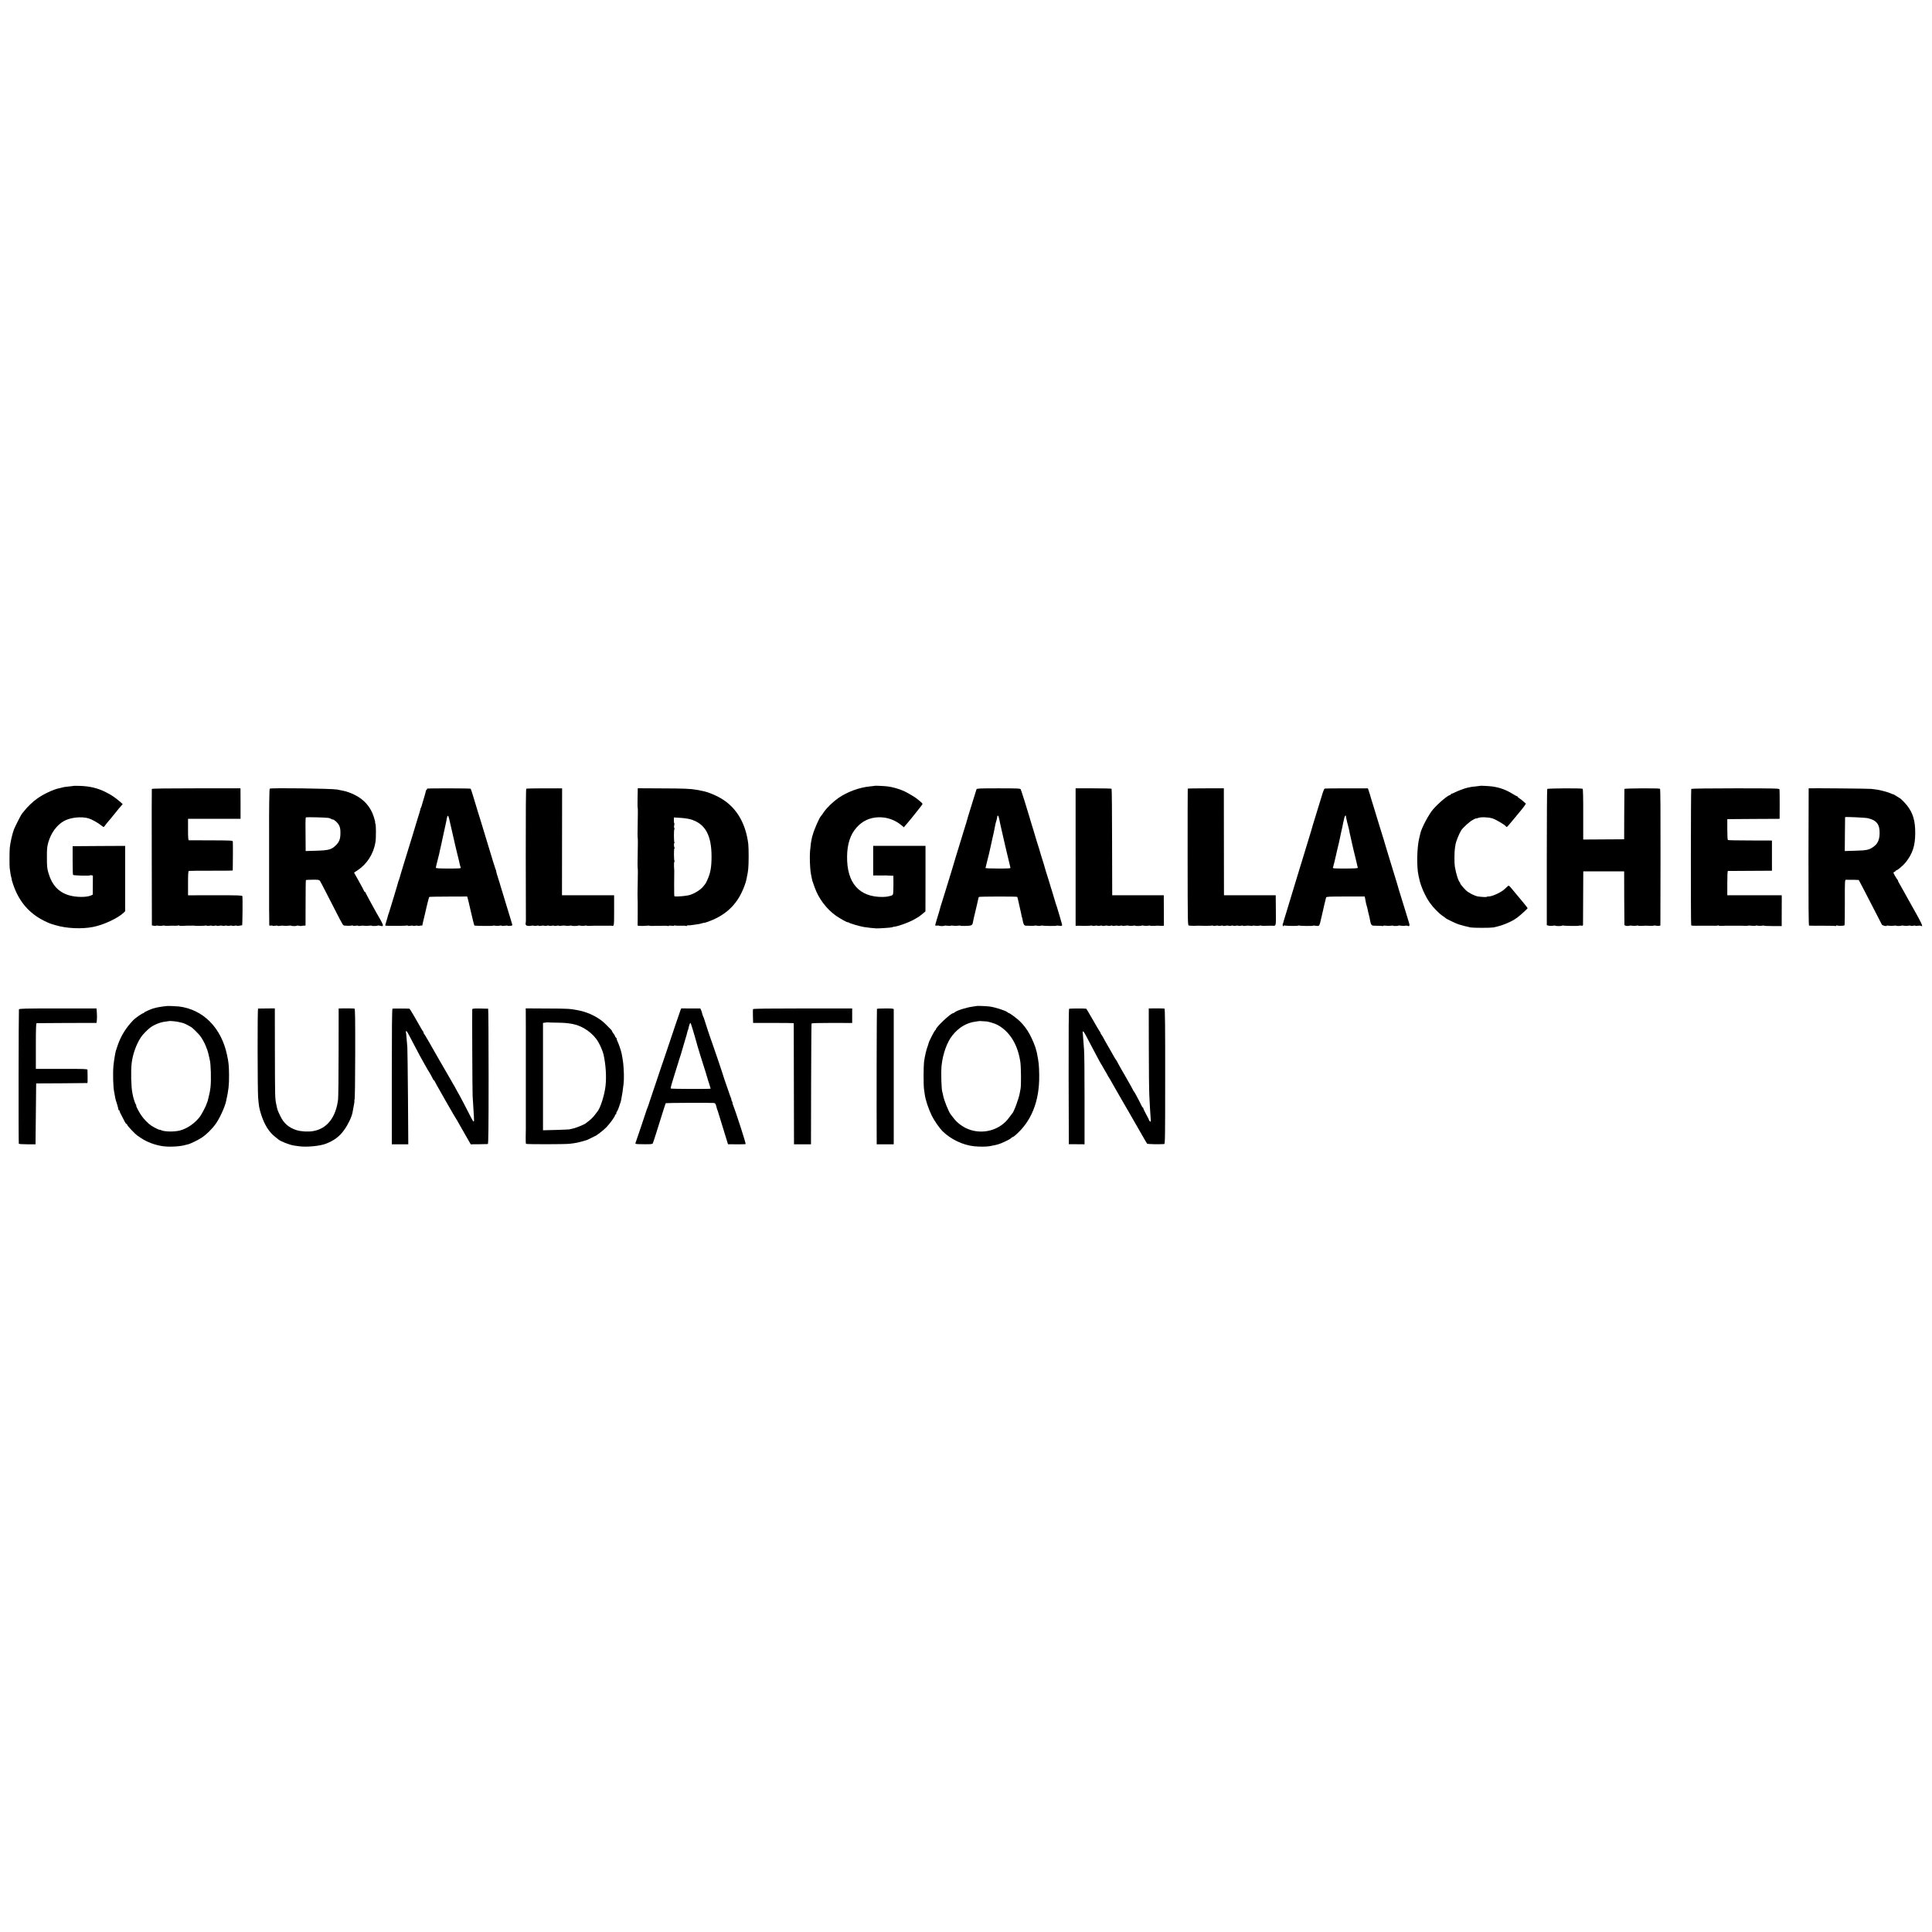 <?xml version="1.0" standalone="no"?>
<!DOCTYPE svg PUBLIC "-//W3C//DTD SVG 20010904//EN"
 "http://www.w3.org/TR/2001/REC-SVG-20010904/DTD/svg10.dtd">
<svg version="1.0" xmlns="http://www.w3.org/2000/svg"
 width="3072pt" height="3072pt" viewBox="0 0 3072 3072"
 preserveAspectRatio="xMidYMid meet">
<g transform="translate(0,3072) scale(0.1,-0.1)"
fill="#000000" stroke="none">
<path d="M1177 18225 c-1 -2 -31 -5 -67 -9 -66 -6 -98 -11 -128 -20 -9 -3 -28
-7 -42 -10 -86 -16 -248 -92 -349 -164 -71 -50 -160 -136 -206 -197 -17 -22
-33 -42 -37 -45 -9 -7 -108 -202 -125 -245 -29 -76 -60 -216 -68 -300 -5 -61
-5 -281 -1 -315 2 -14 7 -49 11 -79 4 -30 11 -65 16 -78 5 -13 7 -23 4 -23 -2
0 9 -38 25 -85 83 -246 227 -427 435 -546 60 -35 153 -77 184 -84 9 -2 32 -9
51 -15 172 -53 418 -65 600 -29 167 32 395 139 488 228 l22 22 0 519 0 520
-417 -2 -418 -3 0 -223 c0 -123 3 -228 6 -233 6 -11 269 -18 269 -8 0 3 11 4
24 2 l23 -5 -1 -151 -1 -152 -25 -12 c-69 -33 -237 -32 -351 1 -171 51 -274
164 -331 363 -19 66 -22 103 -22 238 -1 137 3 171 22 240 43 150 132 272 245
338 102 59 282 79 397 44 55 -17 151 -71 203 -114 16 -13 32 -23 35 -23 4 0
17 15 29 33 13 17 35 46 50 62 16 17 55 64 87 105 33 41 65 82 73 90 7 8 24
28 39 45 l25 29 -34 31 c-86 74 -140 111 -232 158 -129 65 -254 96 -418 101
-48 1 -88 2 -90 1z"/>
<path d="M13908 18225 c-2 -2 -34 -5 -73 -9 -170 -16 -363 -87 -503 -184 -88
-62 -184 -154 -230 -222 -20 -30 -42 -60 -49 -67 -28 -31 -106 -210 -129 -295
-1 -5 -3 -10 -4 -13 -3 -6 -3 -5 -15 -60 -4 -22 -9 -49 -11 -60 -14 -112 -17
-153 -17 -235 0 -96 8 -214 18 -260 3 -14 8 -41 12 -60 9 -42 8 -41 15 -60 3
-8 18 -49 32 -91 62 -175 188 -344 339 -450 63 -44 187 -113 187 -103 0 3 6 2
13 -4 17 -14 168 -59 243 -72 53 -9 166 -21 199 -22 62 0 237 12 246 17 6 4
26 9 45 11 48 4 208 61 279 98 102 55 108 59 180 119 l30 25 1 521 0 521 -416
0 -416 0 0 -235 0 -236 45 1 c25 0 66 0 91 -1 25 0 50 0 55 1 6 1 15 1 20 0 6
-1 33 -3 60 -3 l50 -2 1 -140 c0 -77 -3 -148 -8 -157 -4 -9 -20 -19 -35 -22
-16 -4 -39 -9 -53 -12 -14 -3 -47 -5 -75 -6 -374 -4 -572 222 -566 647 3 197
52 346 151 457 94 106 208 158 350 163 136 3 264 -42 371 -133 l31 -26 30 35
c74 85 263 322 266 333 2 7 -13 25 -32 39 -19 15 -40 33 -48 40 -23 23 -161
105 -218 130 -78 35 -183 64 -260 73 -64 7 -197 13 -202 9z"/>
<path d="M23538 18225 c-2 -1 -32 -5 -68 -9 -36 -3 -76 -8 -90 -11 -14 -4 -36
-8 -50 -11 -40 -8 -156 -52 -202 -76 -24 -12 -46 -21 -50 -20 -5 1 -8 -2 -8
-8 0 -5 -4 -10 -9 -10 -34 0 -185 -127 -273 -228 -69 -79 -184 -296 -203 -382
-2 -8 -11 -44 -19 -80 -36 -148 -42 -453 -11 -590 3 -14 8 -36 11 -50 22 -114
97 -284 171 -387 54 -76 143 -167 204 -208 24 -16 46 -33 49 -36 7 -10 158
-82 200 -96 41 -14 150 -42 194 -50 47 -8 315 -8 361 0 135 26 285 87 375 153
53 39 170 145 170 154 0 5 -88 114 -153 190 -12 14 -42 50 -67 80 -84 102 -76
97 -107 69 -15 -13 -32 -29 -38 -35 -43 -46 -188 -115 -247 -118 -21 0 -38 -3
-38 -6 0 -6 -75 -3 -135 5 -56 8 -154 58 -198 101 -48 47 -101 114 -90 114 4
0 3 4 -3 8 -23 16 -61 134 -81 252 -9 50 -8 237 1 290 4 25 9 54 10 65 7 44
58 171 89 220 26 43 135 142 185 168 28 16 52 26 52 23 0 -3 15 1 33 8 43 17
158 14 228 -7 52 -16 198 -102 213 -126 4 -6 11 -11 15 -11 5 0 50 51 100 113
51 61 109 132 129 156 20 24 46 57 56 73 l19 30 -39 34 c-21 19 -51 42 -66 51
-16 10 -28 21 -28 25 0 4 -4 8 -10 8 -5 0 -33 15 -62 33 -111 69 -209 105
-333 122 -43 6 -183 13 -187 10z"/>
<path d="M2414 18175 c-2 -5 -2 -496 -1 -1090 l2 -1079 33 -7 c17 -3 32 -3 32
1 0 4 17 4 38 0 20 -3 49 -3 64 1 15 4 29 4 32 1 3 -3 27 -4 54 -3 51 2 56 2
120 1 23 0 47 2 52 5 6 4 10 3 10 -2 0 -4 24 -7 52 -5 29 2 60 3 68 3 17 -1
100 0 109 1 3 0 11 -1 16 -2 23 -4 164 -2 172 3 5 3 15 2 22 -3 8 -4 26 -4 41
0 15 4 33 4 40 0 7 -4 26 -4 41 0 16 5 31 5 34 0 3 -4 20 -5 38 -1 18 5 41 5
52 1 11 -4 29 -4 41 0 11 5 27 5 34 0 7 -4 25 -4 40 0 15 4 33 4 40 0 7 -4 26
-4 41 0 16 5 31 5 34 0 3 -4 22 -4 42 1 21 4 40 7 43 6 6 -2 10 442 4 463 -3
13 -59 15 -434 15 l-430 -1 0 192 c0 145 3 193 13 196 6 2 166 3 355 3 188 -1
342 1 343 4 2 25 4 450 1 462 -3 14 -41 16 -345 17 -188 0 -348 1 -354 1 -10
1 -13 42 -13 171 l0 170 418 0 417 0 0 242 -1 243 -703 0 c-460 0 -705 -3
-707 -10z"/>
<path d="M4289 18180 c-7 -5 -12 -345 -10 -715 0 -11 0 -69 0 -130 0 -60 0
-117 0 -125 1 -8 1 -44 0 -80 0 -36 0 -72 0 -80 0 -51 0 -787 0 -795 0 -5 1
-35 1 -65 0 -30 1 -77 1 -105 0 -27 1 -58 0 -69 0 -14 6 -17 25 -13 13 2 27 1
29 -3 3 -4 21 -4 40 0 19 4 37 4 40 0 3 -4 20 -5 37 -1 18 4 47 4 63 1 17 -3
49 -3 73 1 23 3 42 3 42 0 0 -3 20 -6 45 -6 25 0 45 3 45 6 0 4 16 3 34 -1 19
-4 37 -6 39 -3 3 2 18 5 35 5 l30 1 1 360 c0 198 2 362 5 364 2 2 50 5 106 5
90 1 105 -1 117 -18 7 -10 47 -84 87 -164 41 -80 107 -209 148 -288 143 -279
129 -257 168 -260 51 -4 102 -2 112 4 4 3 8 1 8 -4 0 -5 17 -6 40 -2 22 4 43
4 45 0 3 -4 20 -5 37 -1 18 4 47 4 63 1 17 -3 49 -3 73 1 23 3 42 3 42 0 0 -7
89 -6 96 2 3 3 18 2 32 -2 58 -15 63 -5 31 57 -17 31 -34 64 -40 72 -31 50
-219 394 -219 401 0 5 -4 9 -10 9 -5 0 -10 4 -10 10 0 5 -36 73 -80 151 -44
77 -80 141 -80 143 0 1 23 18 52 36 154 100 257 262 288 450 11 69 10 289 -2
296 -5 3 -6 9 -3 14 3 5 -6 44 -20 87 -50 161 -155 281 -307 355 -64 32 -131
55 -178 64 -8 2 -31 6 -50 10 -19 4 -41 8 -48 10 -83 16 -1048 29 -1073 14z
m931 -465 c19 -3 39 -10 44 -15 6 -6 17 -10 25 -10 25 0 81 -50 102 -93 16
-30 22 -60 22 -112 1 -102 -16 -150 -72 -205 -70 -69 -113 -81 -313 -87 l-168
-5 0 33 c-5 423 -4 499 5 503 14 5 313 -2 355 -9z"/>
<path d="M6789 18180 c-1 -3 -1 -8 0 -12 0 -5 -3 -8 -7 -8 -5 0 -9 -6 -9 -12
0 -7 -15 -60 -32 -117 -18 -57 -34 -112 -36 -122 -2 -11 -7 -25 -12 -32 -4 -6
-8 -16 -8 -22 0 -5 -9 -37 -19 -70 -11 -33 -21 -64 -22 -70 -5 -21 -145 -478
-214 -700 -39 -126 -73 -241 -76 -254 -3 -13 -9 -31 -13 -40 -5 -9 -9 -18 -8
-21 0 -3 -10 -39 -23 -80 -13 -41 -24 -80 -26 -87 -1 -6 -13 -47 -27 -90 -13
-43 -32 -105 -42 -138 -9 -33 -22 -73 -28 -90 -6 -16 -13 -34 -14 -40 -2 -12
-27 -96 -41 -142 -9 -27 -8 -32 6 -32 10 0 24 -1 32 -2 8 0 33 0 55 0 22 1 84
1 137 0 53 0 101 2 107 5 5 4 12 2 15 -3 3 -5 21 -5 41 -1 19 4 37 4 40 0 3
-4 21 -4 40 0 19 4 35 4 35 0 0 -4 16 -4 34 0 19 4 37 6 39 4 2 -2 4 2 4 9 0
6 6 32 12 57 6 25 14 56 17 70 2 14 7 33 10 42 3 10 7 29 10 44 10 53 54 227
59 232 3 3 140 6 304 6 l300 1 11 -40 c6 -22 13 -51 16 -65 3 -14 10 -43 15
-65 5 -22 12 -51 15 -65 18 -81 53 -223 57 -226 7 -7 297 -10 297 -3 0 4 17 3
38 -1 20 -3 49 -3 64 1 16 4 30 4 33 0 2 -5 25 -5 50 -1 25 4 45 4 45 1 0 -4
18 -5 40 -3 35 4 40 7 34 24 -3 11 -14 48 -24 82 -10 33 -37 122 -60 196 -23
74 -46 149 -50 165 -4 17 -16 55 -26 85 -10 30 -18 60 -20 65 -1 6 -10 35 -19
65 -10 30 -26 82 -36 114 -11 33 -19 65 -19 73 0 7 -4 21 -10 31 -5 9 -59 184
-120 387 -61 204 -115 381 -120 395 -11 31 -71 229 -75 244 -1 6 -5 18 -8 26
-3 8 -20 62 -36 119 -17 57 -34 107 -37 110 -7 7 -694 8 -695 1z m351 -471 c9
-34 93 -403 106 -463 2 -10 12 -53 23 -95 11 -42 22 -87 25 -101 20 -90 24
-107 31 -122 7 -17 -6 -18 -194 -18 -154 0 -201 3 -201 13 0 6 12 55 25 107
14 52 27 106 30 120 2 14 7 34 9 45 6 21 33 145 40 180 3 11 16 73 30 138 30
137 31 139 41 195 10 53 21 54 35 1z"/>
<path d="M8368 18179 c-6 -4 -9 -368 -8 -1050 0 -574 1 -1048 2 -1054 0 -5 -1
-14 -2 -20 -9 -36 1 -53 34 -57 18 -2 45 -1 59 3 13 4 30 3 37 -1 7 -4 26 -4
41 0 16 5 31 5 34 0 3 -4 20 -5 38 -1 18 5 41 5 52 1 11 -4 29 -4 41 0 11 5
27 5 34 0 7 -4 25 -4 40 0 15 4 33 4 40 0 7 -4 26 -4 41 0 16 5 31 5 34 0 3
-4 21 -4 40 0 20 4 48 5 63 1 15 -4 44 -4 64 -1 21 4 38 5 38 1 0 -7 99 -6
106 2 3 3 17 2 32 -2 15 -4 44 -4 64 -1 21 4 38 5 38 1 0 -3 24 -5 52 -3 29 1
60 3 68 3 23 -1 144 0 155 0 6 0 26 0 45 0 19 -1 42 0 50 0 8 1 20 0 25 -1 40
-10 40 -10 40 242 l0 243 -414 0 -415 0 1 850 1 850 -280 0 c-154 0 -284 -3
-290 -6z"/>
<path d="M10138 18032 c-2 -85 -1 -155 2 -157 3 -2 3 -110 0 -240 -3 -130 -3
-238 0 -240 3 -2 3 -110 0 -240 -3 -130 -3 -238 0 -240 3 -2 3 -110 0 -240 -3
-130 -4 -238 -2 -240 2 -2 3 -100 2 -218 l-1 -216 38 -3 c21 -2 64 -1 96 2 31
3 57 3 57 0 0 -3 21 -4 47 -3 45 2 86 3 126 2 9 0 37 1 62 1 24 1 49 -1 54 -4
5 -4 12 -2 15 3 3 4 24 5 46 1 23 -4 40 -3 40 2 0 5 4 7 8 4 10 -6 52 -7 123
-5 26 1 51 -1 58 -5 6 -4 11 -3 11 3 0 5 7 8 16 7 15 -2 60 3 163 19 23 3 54
10 67 15 13 5 24 8 24 5 0 -2 25 5 55 15 266 91 445 247 553 480 30 64 60 146
68 185 2 11 6 31 9 45 13 59 16 78 22 130 9 71 9 329 1 400 -39 316 -175 557
-398 703 -96 64 -246 126 -335 141 -16 2 -30 5 -30 6 0 1 -9 3 -20 5 -11 1
-33 5 -50 8 -78 15 -189 20 -542 21 l-382 2 -3 -154z m831 -337 c240 -64 346
-248 345 -600 -1 -166 -17 -256 -65 -362 -28 -63 -32 -69 -84 -127 -48 -52
-167 -117 -230 -124 -5 -1 -29 -4 -52 -8 -23 -3 -69 -7 -103 -8 -50 -2 -60 0
-59 13 1 9 0 21 -1 26 -1 7 -1 293 1 370 0 6 -2 38 -4 73 -1 35 1 66 5 68 5 3
5 10 2 16 -10 15 -10 198 -1 198 5 0 5 5 2 11 -10 15 -12 78 -3 73 4 -3 5 2 1
11 -9 25 -10 198 0 212 4 6 4 14 -1 17 -6 3 -7 20 -2 41 4 19 5 35 1 35 -3 0
-6 21 -6 46 l0 46 100 -6 c55 -3 124 -13 154 -21z"/>
<path d="M15527 18170 c-3 -8 -33 -105 -67 -215 -57 -183 -85 -276 -95 -315
-2 -8 -17 -58 -34 -110 -16 -52 -46 -148 -65 -212 -20 -65 -52 -171 -72 -235
-20 -65 -37 -122 -38 -128 -1 -5 -9 -32 -18 -60 -15 -47 -30 -96 -123 -400
-20 -66 -42 -138 -50 -160 -8 -22 -16 -51 -19 -65 -3 -14 -21 -76 -41 -139
-19 -62 -35 -118 -35 -123 0 -6 14 -8 30 -6 17 3 30 2 30 -1 0 -3 20 -6 45 -6
25 0 45 3 45 6 0 3 20 3 45 -1 25 -4 48 -4 50 0 2 4 21 4 42 1 21 -4 55 -4 76
0 20 3 37 4 37 0 0 -3 28 -5 62 -4 129 3 129 4 142 78 4 22 18 85 32 140 13
55 26 110 29 123 2 12 6 30 9 40 3 9 7 30 10 46 3 16 8 31 11 34 7 8 606 9
610 1 2 -3 6 -16 9 -30 2 -13 14 -63 25 -111 11 -47 23 -101 27 -120 8 -45 12
-63 14 -63 2 0 6 -18 14 -64 10 -50 24 -71 49 -70 12 0 48 -1 80 -2 31 -1 60
1 63 3 3 3 19 2 37 -2 18 -4 41 -4 52 0 11 4 25 5 32 3 19 -7 223 -9 223 -2 0
4 18 3 40 -1 45 -8 55 -1 44 33 -4 12 -9 27 -10 33 -1 9 -47 163 -60 204 -3 8
-5 15 -4 15 1 0 -4 14 -10 30 -7 17 -13 37 -15 45 -6 23 -57 193 -63 210 -3 8
-6 17 -7 20 -1 3 -12 39 -24 80 -13 41 -24 80 -26 85 -1 6 -5 17 -8 25 -8 22
-59 188 -59 197 -1 5 -11 37 -23 73 -12 36 -22 67 -22 70 0 5 -54 183 -78 255
-11 33 -22 70 -40 135 -1 3 -10 32 -20 65 -11 33 -20 62 -20 65 -1 3 -7 25
-15 50 -7 25 -15 50 -16 55 -28 99 -127 412 -134 424 -7 14 -48 16 -354 16
-300 0 -345 -2 -349 -15z m361 -472 c6 -29 13 -64 16 -78 3 -14 8 -34 10 -45
8 -37 54 -239 71 -310 19 -80 23 -98 29 -123 2 -10 11 -47 20 -83 9 -35 18
-74 21 -87 2 -13 7 -32 10 -43 6 -18 -1 -19 -194 -19 -111 0 -201 3 -201 8 0
4 12 52 26 107 14 55 27 107 29 115 2 8 13 58 25 110 12 52 24 106 26 120 3
14 14 66 26 115 11 50 22 104 24 120 3 17 9 41 14 55 5 14 11 39 14 55 5 38 4
35 15 35 5 0 14 -24 19 -52z"/>
<path d="M17103 17092 l0 -1093 31 1 c17 1 36 1 41 0 24 -4 164 -2 172 3 5 3
15 2 22 -3 8 -4 26 -4 41 0 15 4 33 4 40 0 7 -4 26 -4 41 0 16 5 31 5 34 0 3
-4 20 -5 38 -1 18 5 41 5 52 1 11 -4 29 -4 41 0 11 5 27 5 34 0 7 -4 25 -4 40
0 15 4 33 4 40 0 7 -4 26 -4 41 0 16 5 31 5 34 0 3 -4 21 -4 40 0 20 4 48 5
63 1 15 -4 44 -4 64 -1 21 4 38 5 38 1 0 -7 99 -6 106 2 3 3 17 2 32 -2 15 -4
44 -4 64 -1 21 4 38 5 38 1 0 -3 24 -5 52 -3 67 4 81 4 93 2 6 -1 24 -2 41 -1
l31 1 -1 242 -1 243 -410 0 -410 0 -2 843 c0 464 -4 846 -8 850 -3 4 -134 7
-289 7 l-283 0 0 -1093z"/>
<path d="M18886 18180 c-2 -3 -2 -493 -2 -1090 1 -1078 1 -1085 21 -1086 11
-1 25 -3 30 -4 6 -1 30 -1 55 -1 25 1 50 2 55 2 6 0 56 -1 111 -2 56 -1 106 1
111 4 5 3 15 2 22 -3 8 -4 26 -4 41 0 15 4 33 4 40 0 7 -4 26 -4 41 0 16 5 31
5 34 0 3 -4 20 -5 38 -1 18 5 41 5 52 1 11 -4 29 -4 41 0 11 5 27 5 34 0 7 -4
25 -4 40 0 15 4 33 4 40 0 7 -4 26 -4 41 0 16 5 31 5 34 0 2 -4 19 -5 37 -1
18 4 52 4 76 1 23 -4 42 -4 42 0 0 4 17 4 38 0 20 -3 49 -3 64 1 15 4 29 4 32
1 3 -3 27 -4 54 -3 62 2 62 2 102 2 88 -1 78 -32 77 242 l-2 242 -412 0 -411
0 -1 800 c0 440 0 823 -1 850 l0 50 -286 0 c-157 0 -287 -2 -288 -5z"/>
<path d="M21060 18180 c-4 -3 -17 -34 -29 -70 -18 -57 -147 -479 -155 -505 -1
-5 -9 -30 -16 -55 -7 -25 -15 -49 -16 -55 -6 -23 -146 -481 -151 -495 -3 -8
-7 -19 -8 -25 -4 -13 -52 -172 -105 -345 -39 -127 -50 -162 -84 -277 -8 -27
-31 -102 -51 -168 -21 -66 -39 -127 -40 -135 -2 -8 -4 -15 -5 -15 -7 0 -6 -36
1 -41 5 -3 9 -1 9 4 0 5 10 8 23 5 43 -7 207 -8 207 -1 0 4 6 5 14 2 20 -8
226 -10 226 -3 0 4 18 3 39 -1 22 -4 44 -4 49 -1 10 7 22 36 28 70 3 13 12 51
20 85 8 34 17 72 20 86 5 26 42 184 50 210 3 13 46 15 309 15 l305 0 10 -52
c6 -29 11 -55 11 -58 0 -2 5 -19 10 -37 10 -32 14 -50 23 -96 3 -13 7 -31 10
-40 6 -19 15 -61 24 -112 11 -55 23 -69 62 -69 104 -1 124 -2 131 -7 4 -2 10
0 13 5 3 4 23 5 43 2 21 -4 55 -4 76 -1 20 4 37 4 37 1 0 -7 78 -6 86 1 2 3
21 2 42 -1 20 -4 48 -4 62 -1 14 4 32 3 41 -1 29 -14 38 3 24 46 -7 22 -41
132 -75 245 -34 113 -66 216 -71 230 -5 14 -11 34 -14 45 -2 11 -18 65 -35
120 -18 55 -45 143 -60 195 -16 52 -47 156 -70 230 -23 74 -43 140 -44 145 -6
22 -29 101 -34 115 -3 8 -6 20 -8 25 -2 6 -17 55 -34 110 -17 55 -33 105 -34
110 -2 10 -43 143 -93 305 -15 47 -27 87 -28 90 -4 18 -38 130 -46 150 l-9 25
-341 0 c-187 0 -344 -2 -349 -5z m341 -437 c2 -19 11 -61 20 -98 6 -22 13 -48
15 -58 2 -10 6 -28 10 -39 3 -11 7 -30 9 -41 1 -12 8 -44 15 -72 16 -67 16
-69 34 -152 9 -40 31 -135 51 -212 19 -77 35 -145 35 -150 0 -7 -67 -11 -201
-11 -188 0 -201 1 -194 18 4 9 9 26 10 37 2 11 4 20 5 20 1 0 3 7 5 15 1 8 15
65 29 125 15 61 28 119 30 130 3 11 9 40 16 65 6 25 13 59 16 75 3 17 12 59
20 95 9 36 17 75 20 88 7 40 15 77 18 87 1 6 6 27 11 48 6 32 24 52 26 30z"/>
<path d="M24602 18175 c-4 -5 -7 -495 -7 -1088 l0 -1078 30 -8 c16 -4 47 -4
68 -1 20 4 37 5 37 1 0 -3 25 -6 55 -6 30 0 55 3 55 7 0 4 6 5 13 2 19 -7 257
-10 257 -3 0 3 14 4 30 1 24 -3 30 -1 31 14 0 11 2 206 2 434 l2 415 325 0
325 0 1 -420 c1 -231 2 -425 3 -431 1 -14 51 -23 77 -14 10 4 32 4 49 0 16 -3
45 -3 63 1 17 3 32 4 32 0 0 -3 24 -5 52 -3 68 4 63 4 130 1 32 -2 60 0 63 3
3 3 20 3 38 -1 34 -7 66 -4 68 7 1 4 2 492 2 1085 1 710 -1 1081 -8 1085 -17
11 -565 8 -566 -3 -1 -5 -2 -188 -3 -405 l-1 -395 -326 -2 -325 -2 0 400 c1
257 -3 403 -9 407 -17 11 -556 8 -563 -3z"/>
<path d="M26892 18176 c-7 -12 -9 -2155 -1 -2167 5 -8 21 -10 72 -9 9 0 64 1
122 1 58 0 112 0 120 0 8 0 35 -1 60 -1 24 -1 49 1 55 5 5 3 10 3 10 -2 0 -4
24 -7 52 -5 29 1 58 3 63 3 9 0 194 0 235 0 8 0 36 -1 62 -2 27 -1 50 0 53 2
2 3 30 2 60 -1 31 -3 58 -3 61 1 2 4 16 4 32 0 15 -4 44 -4 64 -1 21 4 38 5
38 1 0 -3 63 -6 140 -6 l140 0 0 90 c1 187 1 351 1 375 l-1 25 -432 0 -433 0
0 193 c0 123 3 192 10 193 5 0 165 2 355 2 l345 2 0 240 0 240 -346 1 c-190 0
-350 3 -355 7 -5 3 -9 79 -9 169 l0 163 416 3 416 2 1 228 c0 125 -1 234 -4
242 -3 13 -90 15 -700 15 -414 0 -698 -4 -702 -9z"/>
<path d="M28759 18185 c-1 0 -2 -491 -3 -1091 -1 -734 2 -1091 9 -1092 12 -1
73 -2 98 -2 19 1 79 1 102 1 8 -1 39 -1 68 -1 124 0 140 -1 147 -5 5 -3 11 -1
15 5 4 6 11 8 16 5 16 -10 111 -7 118 3 3 6 6 170 5 366 -1 319 1 356 15 357
46 1 204 -1 206 -3 2 -2 34 -64 73 -138 229 -446 286 -557 295 -572 10 -16 77
-31 77 -17 0 3 15 3 33 0 17 -4 51 -4 75 -1 23 4 42 4 42 1 0 -7 78 -6 86 1 2
3 21 2 42 -2 20 -3 49 -3 63 1 15 3 32 3 39 -1 7 -4 26 -4 41 0 16 5 31 5 34
0 3 -4 20 -4 39 0 18 4 40 3 49 -1 47 -27 23 23 -188 396 -57 101 -85 151 -97
175 -7 14 -29 53 -50 88 -21 34 -34 62 -30 62 4 0 2 4 -4 8 -5 4 -24 33 -42
64 -30 54 -31 57 -12 63 11 4 20 11 20 16 0 5 5 9 11 9 18 0 112 80 149 126
112 141 153 267 153 469 1 191 -35 315 -128 435 -37 47 -110 120 -120 120 -2
0 -24 14 -48 30 -25 17 -49 30 -54 30 -6 0 -24 7 -40 15 -35 17 -171 54 -223
60 -19 2 -57 7 -85 11 -34 5 -972 13 -996 9z m941 -475 c140 -32 191 -99 187
-245 -3 -103 -33 -165 -101 -212 -70 -48 -104 -55 -287 -60 l-166 -5 2 268 c1
148 3 270 3 271 7 7 319 -7 362 -17z"/>
<path d="M2647 14723 c-1 -1 -27 -4 -57 -7 -30 -4 -73 -11 -95 -16 -22 -6 -47
-12 -55 -14 -37 -9 -150 -60 -150 -68 0 -4 -5 -8 -11 -8 -16 0 -126 -76 -158
-109 -118 -122 -199 -253 -251 -406 -15 -44 -28 -83 -29 -87 0 -5 -1 -9 -2
-10 -8 -28 -29 -158 -35 -223 -11 -121 -5 -342 11 -415 5 -23 8 -38 19 -105 2
-11 15 -55 29 -97 13 -42 22 -80 19 -83 -3 -3 0 -5 6 -5 7 0 12 -6 12 -13 0
-11 14 -41 87 -179 8 -16 18 -28 23 -28 5 0 11 -8 15 -19 5 -18 127 -146 157
-166 8 -5 35 -23 59 -40 98 -66 228 -114 354 -131 106 -14 277 -4 355 21 10 3
29 8 41 10 35 7 163 70 222 109 68 46 159 135 213 210 64 88 148 269 169 366
40 180 48 253 47 420 -2 146 -6 195 -31 311 -91 438 -381 729 -769 776 -47 5
-192 10 -195 6z m193 -253 c25 -6 55 -13 68 -16 24 -5 124 -57 148 -77 28 -23
109 -105 127 -129 28 -36 74 -119 90 -163 8 -22 18 -49 23 -60 11 -30 20 -66
30 -115 3 -14 7 -32 9 -40 18 -63 25 -321 12 -440 -7 -56 -12 -84 -31 -160 -2
-8 -7 -28 -11 -45 -4 -16 -10 -34 -14 -40 -3 -5 -6 -15 -7 -20 -3 -21 -76
-160 -101 -195 -80 -108 -204 -195 -323 -226 -91 -23 -252 -20 -302 7 -10 5
-18 8 -18 5 0 -8 -90 36 -135 66 -49 32 -122 107 -162 168 -37 55 -86 150 -77
150 4 0 2 6 -3 13 -11 13 -40 97 -48 138 -3 13 -7 35 -10 49 -20 99 -26 342
-12 470 16 145 74 307 150 420 26 39 94 110 139 145 63 50 164 91 244 100 33
4 60 8 61 9 6 5 114 -4 153 -14z"/>
<path d="M15527 14724 c-1 -1 -26 -5 -55 -9 -103 -13 -257 -61 -293 -92 -8 -7
-19 -13 -23 -13 -38 0 -276 -224 -276 -260 0 -6 -4 -10 -8 -10 -9 0 -101 -177
-106 -206 -2 -11 -11 -37 -19 -59 -18 -46 -43 -157 -54 -236 -9 -69 -10 -368
-1 -434 4 -27 10 -66 12 -86 11 -86 58 -227 112 -339 37 -76 122 -198 171
-247 131 -128 324 -221 501 -239 78 -9 205 -8 247 1 17 3 37 7 45 9 54 9 101
22 140 38 83 35 149 70 161 84 6 8 15 14 20 14 5 0 21 10 36 23 260 218 392
544 387 957 0 69 -4 152 -8 185 -6 51 -11 84 -31 185 -2 8 -4 15 -5 15 -1 0
-3 10 -6 23 -8 45 -67 186 -107 256 -45 79 -92 140 -152 199 -43 41 -157 127
-170 127 -5 0 -16 6 -24 14 -33 28 -193 79 -286 92 -50 6 -203 13 -208 8z
m149 -245 c31 1 144 -33 184 -55 195 -105 323 -312 364 -589 12 -84 15 -383 3
-430 -2 -11 -8 -40 -12 -65 -15 -90 -96 -308 -124 -330 -3 -3 -22 -27 -41 -54
-142 -204 -419 -284 -657 -189 -83 33 -171 98 -223 165 -23 29 -47 60 -53 68
-34 43 -110 234 -121 304 -4 21 -8 41 -10 45 -17 26 -26 319 -14 431 20 185
88 374 173 478 103 128 228 201 370 218 28 4 51 7 52 8 1 1 22 1 45 -1 24 -2
52 -4 64 -4z"/>
<path d="M301 14670 c-5 -11 -8 -2088 -2 -2135 1 -6 51 -10 134 -10 l132 0 5
484 5 484 405 2 c223 1 407 3 410 4 4 1 4 137 1 211 -1 13 -53 15 -411 14
l-410 0 0 363 c0 283 3 363 13 364 6 1 223 2 482 3 l470 1 5 45 c3 25 3 77 0
115 l-5 70 -613 0 c-537 0 -615 -2 -621 -15z"/>
<path d="M4103 14683 c-10 -4 -8 -1282 1 -1408 11 -140 17 -177 48 -275 52
-164 128 -285 227 -360 18 -14 38 -30 45 -36 33 -31 181 -89 251 -99 11 -1 43
-6 70 -10 124 -19 343 1 442 41 131 52 213 115 287 219 62 87 117 202 131 275
28 140 34 183 30 190 -3 5 -1 11 3 14 5 3 10 329 10 725 1 556 -1 720 -11 723
-7 3 -66 4 -132 4 l-120 -1 -1 -690 c0 -380 -4 -719 -8 -755 -34 -286 -176
-468 -396 -505 -78 -14 -195 -7 -265 15 -122 39 -201 107 -256 220 -47 99 -47
96 -65 185 -22 107 -21 95 -23 855 l-1 676 -130 -1 c-71 0 -133 -1 -137 -2z"/>
<path d="M6241 14682 c-8 -3 -11 -323 -11 -1080 l0 -1077 131 0 131 0 -5 745
c-3 410 -8 768 -10 795 -3 28 -8 93 -12 145 -4 52 -9 98 -11 102 -3 4 0 9 4
12 10 6 18 -9 127 -219 73 -141 108 -204 165 -305 59 -105 65 -115 70 -120 6
-6 49 -84 64 -117 6 -13 14 -23 19 -23 4 0 7 -4 7 -9 0 -4 45 -86 100 -181 55
-95 100 -174 100 -176 0 -2 18 -33 40 -69 22 -36 40 -67 40 -69 0 -3 23 -41
50 -85 28 -44 50 -82 50 -85 0 -2 44 -79 98 -172 l97 -169 130 1 c72 1 135 2
142 3 9 1 12 259 12 1076 0 591 -3 1076 -7 1076 -4 1 -62 2 -129 3 -104 1
-123 -1 -124 -14 -3 -75 2 -1306 6 -1375 11 -189 14 -233 20 -323 7 -104 1
-109 -38 -35 -13 27 -64 125 -112 218 -49 94 -99 187 -112 207 -12 21 -23 40
-23 42 0 2 -26 49 -58 103 -32 54 -61 105 -65 113 -4 8 -18 33 -32 55 -13 22
-29 49 -35 60 -6 11 -24 43 -40 70 -16 28 -41 70 -55 95 -135 240 -209 366
-223 383 -8 9 -12 17 -7 17 4 0 2 7 -5 15 -7 8 -22 32 -34 53 -79 143 -179
312 -185 313 -17 3 -261 4 -270 1z"/>
<path d="M8360 14640 c1 -36 1 -214 1 -280 0 -32 0 -226 0 -240 1 -23 0 -863
0 -880 0 -8 0 -62 0 -120 0 -58 0 -112 0 -120 0 -14 0 -213 0 -235 0 -5 -1
-59 -2 -118 -1 -59 1 -111 5 -115 9 -8 609 -8 691 1 92 9 157 23 253 53 7 2
14 4 17 4 3 0 33 14 68 32 34 18 64 32 67 33 18 2 134 92 180 139 58 59 139
172 140 194 0 6 5 12 10 12 6 0 10 9 10 19 0 11 4 22 9 26 8 4 40 85 47 118 1
4 2 8 4 10 18 22 63 321 60 397 0 8 0 24 0 35 1 27 1 28 -4 125 -4 75 -11 130
-31 235 -9 46 -46 156 -66 196 -10 20 -16 39 -13 41 2 3 -2 11 -11 18 -8 7
-15 17 -15 23 0 5 -11 25 -25 43 -14 18 -25 36 -25 41 0 5 -8 16 -17 24 -10 9
-41 41 -70 71 -102 109 -273 199 -441 232 -138 27 -163 29 -505 30 l-338 2 1
-46z m498 -181 c124 -2 167 -6 252 -22 159 -31 321 -145 402 -284 33 -55 74
-153 84 -198 37 -163 49 -359 32 -505 -17 -145 -81 -347 -127 -402 -6 -7 -27
-35 -47 -61 -19 -26 -59 -66 -87 -87 -29 -22 -56 -44 -62 -48 -5 -4 -44 -22
-85 -39 -69 -28 -100 -37 -170 -51 -14 -2 -113 -6 -221 -9 l-195 -5 0 854 0
853 35 5 c20 3 38 5 41 4 3 -2 70 -4 148 -5z"/>
<path d="M10821 14660 c-10 -23 -117 -342 -232 -685 -27 -82 -53 -157 -56
-165 -3 -8 -7 -19 -9 -25 -1 -5 -48 -145 -104 -310 -101 -299 -106 -314 -109
-327 -1 -4 -9 -24 -17 -45 -9 -20 -17 -44 -19 -52 -3 -14 -147 -440 -162 -481
-18 -45 -29 -42 140 -44 97 -1 120 2 127 14 4 8 28 80 53 160 115 368 149 475
153 479 5 5 728 8 765 3 22 -3 28 -12 39 -55 7 -29 15 -56 19 -62 3 -5 6 -14
7 -20 2 -8 74 -243 143 -465 l17 -54 134 -1 c74 -1 140 1 146 3 9 2 -147 488
-205 635 -6 15 -7 27 -4 27 4 0 2 5 -5 12 -7 7 -12 20 -12 30 0 10 -4 26 -10
36 -5 9 -23 60 -40 112 -17 52 -35 104 -40 115 -5 11 -16 43 -24 70 -17 60
-183 552 -195 580 -12 26 -121 355 -126 377 -2 9 -9 26 -15 38 -6 12 -14 34
-16 48 -3 15 -11 38 -17 52 l-12 25 -152 0 -152 1 -10 -26z m188 -290 c12 -41
31 -105 42 -141 11 -37 22 -75 24 -85 4 -18 17 -62 64 -216 11 -35 36 -115 56
-178 21 -63 39 -122 40 -130 2 -8 4 -15 5 -15 1 0 3 -7 5 -15 1 -8 14 -51 29
-95 14 -44 26 -82 26 -85 0 -8 -627 -6 -635 2 -4 3 8 53 26 110 18 56 34 108
35 113 1 6 16 54 33 107 18 54 32 101 33 105 0 5 6 24 13 43 8 19 32 100 55
180 23 80 44 152 47 160 3 8 7 21 9 29 1 8 6 26 10 40 4 14 8 29 9 34 2 4 3 8
5 10 1 1 3 9 5 17 11 57 28 101 34 94 5 -5 18 -43 30 -84z"/>
<path d="M11973 14674 c-2 -6 -2 -57 -1 -115 l3 -104 323 0 c177 0 322 -2 323
-5 0 -3 1 -437 2 -965 l2 -960 135 0 135 0 2 955 c2 525 4 959 7 965 2 7 115
10 325 10 l321 -1 0 116 0 115 -786 0 c-551 0 -788 -3 -791 -11z"/>
<path d="M13944 14678 c-4 -5 -7 -1604 -4 -2088 l0 -65 135 0 135 0 1 35 c1
45 1 2090 0 2110 -1 13 -22 15 -132 15 -72 0 -133 -3 -135 -7z"/>
<path d="M17000 14680 c-7 -4 -9 -380 -8 -1080 l3 -1074 125 0 125 -1 0 715
c0 393 -3 749 -8 790 -4 41 -10 118 -13 170 -3 52 -7 97 -9 100 -2 3 0 12 4
19 5 8 23 -17 51 -71 23 -46 55 -105 70 -133 15 -27 55 -104 90 -170 34 -66
70 -131 79 -145 10 -14 21 -32 24 -40 4 -8 20 -37 37 -65 17 -27 36 -61 43
-75 6 -14 14 -27 18 -30 3 -3 12 -18 21 -35 8 -16 48 -86 88 -155 40 -69 81
-141 92 -160 11 -19 37 -64 58 -100 21 -36 47 -81 58 -100 10 -19 70 -123 132
-230 62 -107 122 -211 132 -230 11 -19 24 -39 28 -45 7 -8 188 -12 271 -6 15
1 16 93 16 1075 1 789 -2 1076 -11 1079 -6 2 -65 3 -130 3 l-120 -1 1 -625 c0
-344 4 -686 8 -760 11 -218 12 -231 19 -329 7 -85 6 -93 -8 -82 -9 8 -16 17
-16 22 0 5 -20 45 -45 90 -25 45 -45 88 -45 95 0 8 -4 14 -8 14 -4 0 -15 15
-23 33 -34 73 -114 222 -121 225 -5 2 -8 8 -8 12 0 5 -56 106 -125 225 -69
118 -125 218 -125 221 0 3 -9 19 -20 35 -12 15 -33 50 -48 78 -29 53 -109 193
-129 226 -7 11 -20 36 -30 55 -10 19 -24 42 -31 50 -7 8 -12 20 -13 25 0 6 -6
17 -13 25 -7 8 -57 93 -111 188 -54 94 -100 173 -104 173 -23 5 -263 4 -271
-1z"/>
</g>
</svg>
